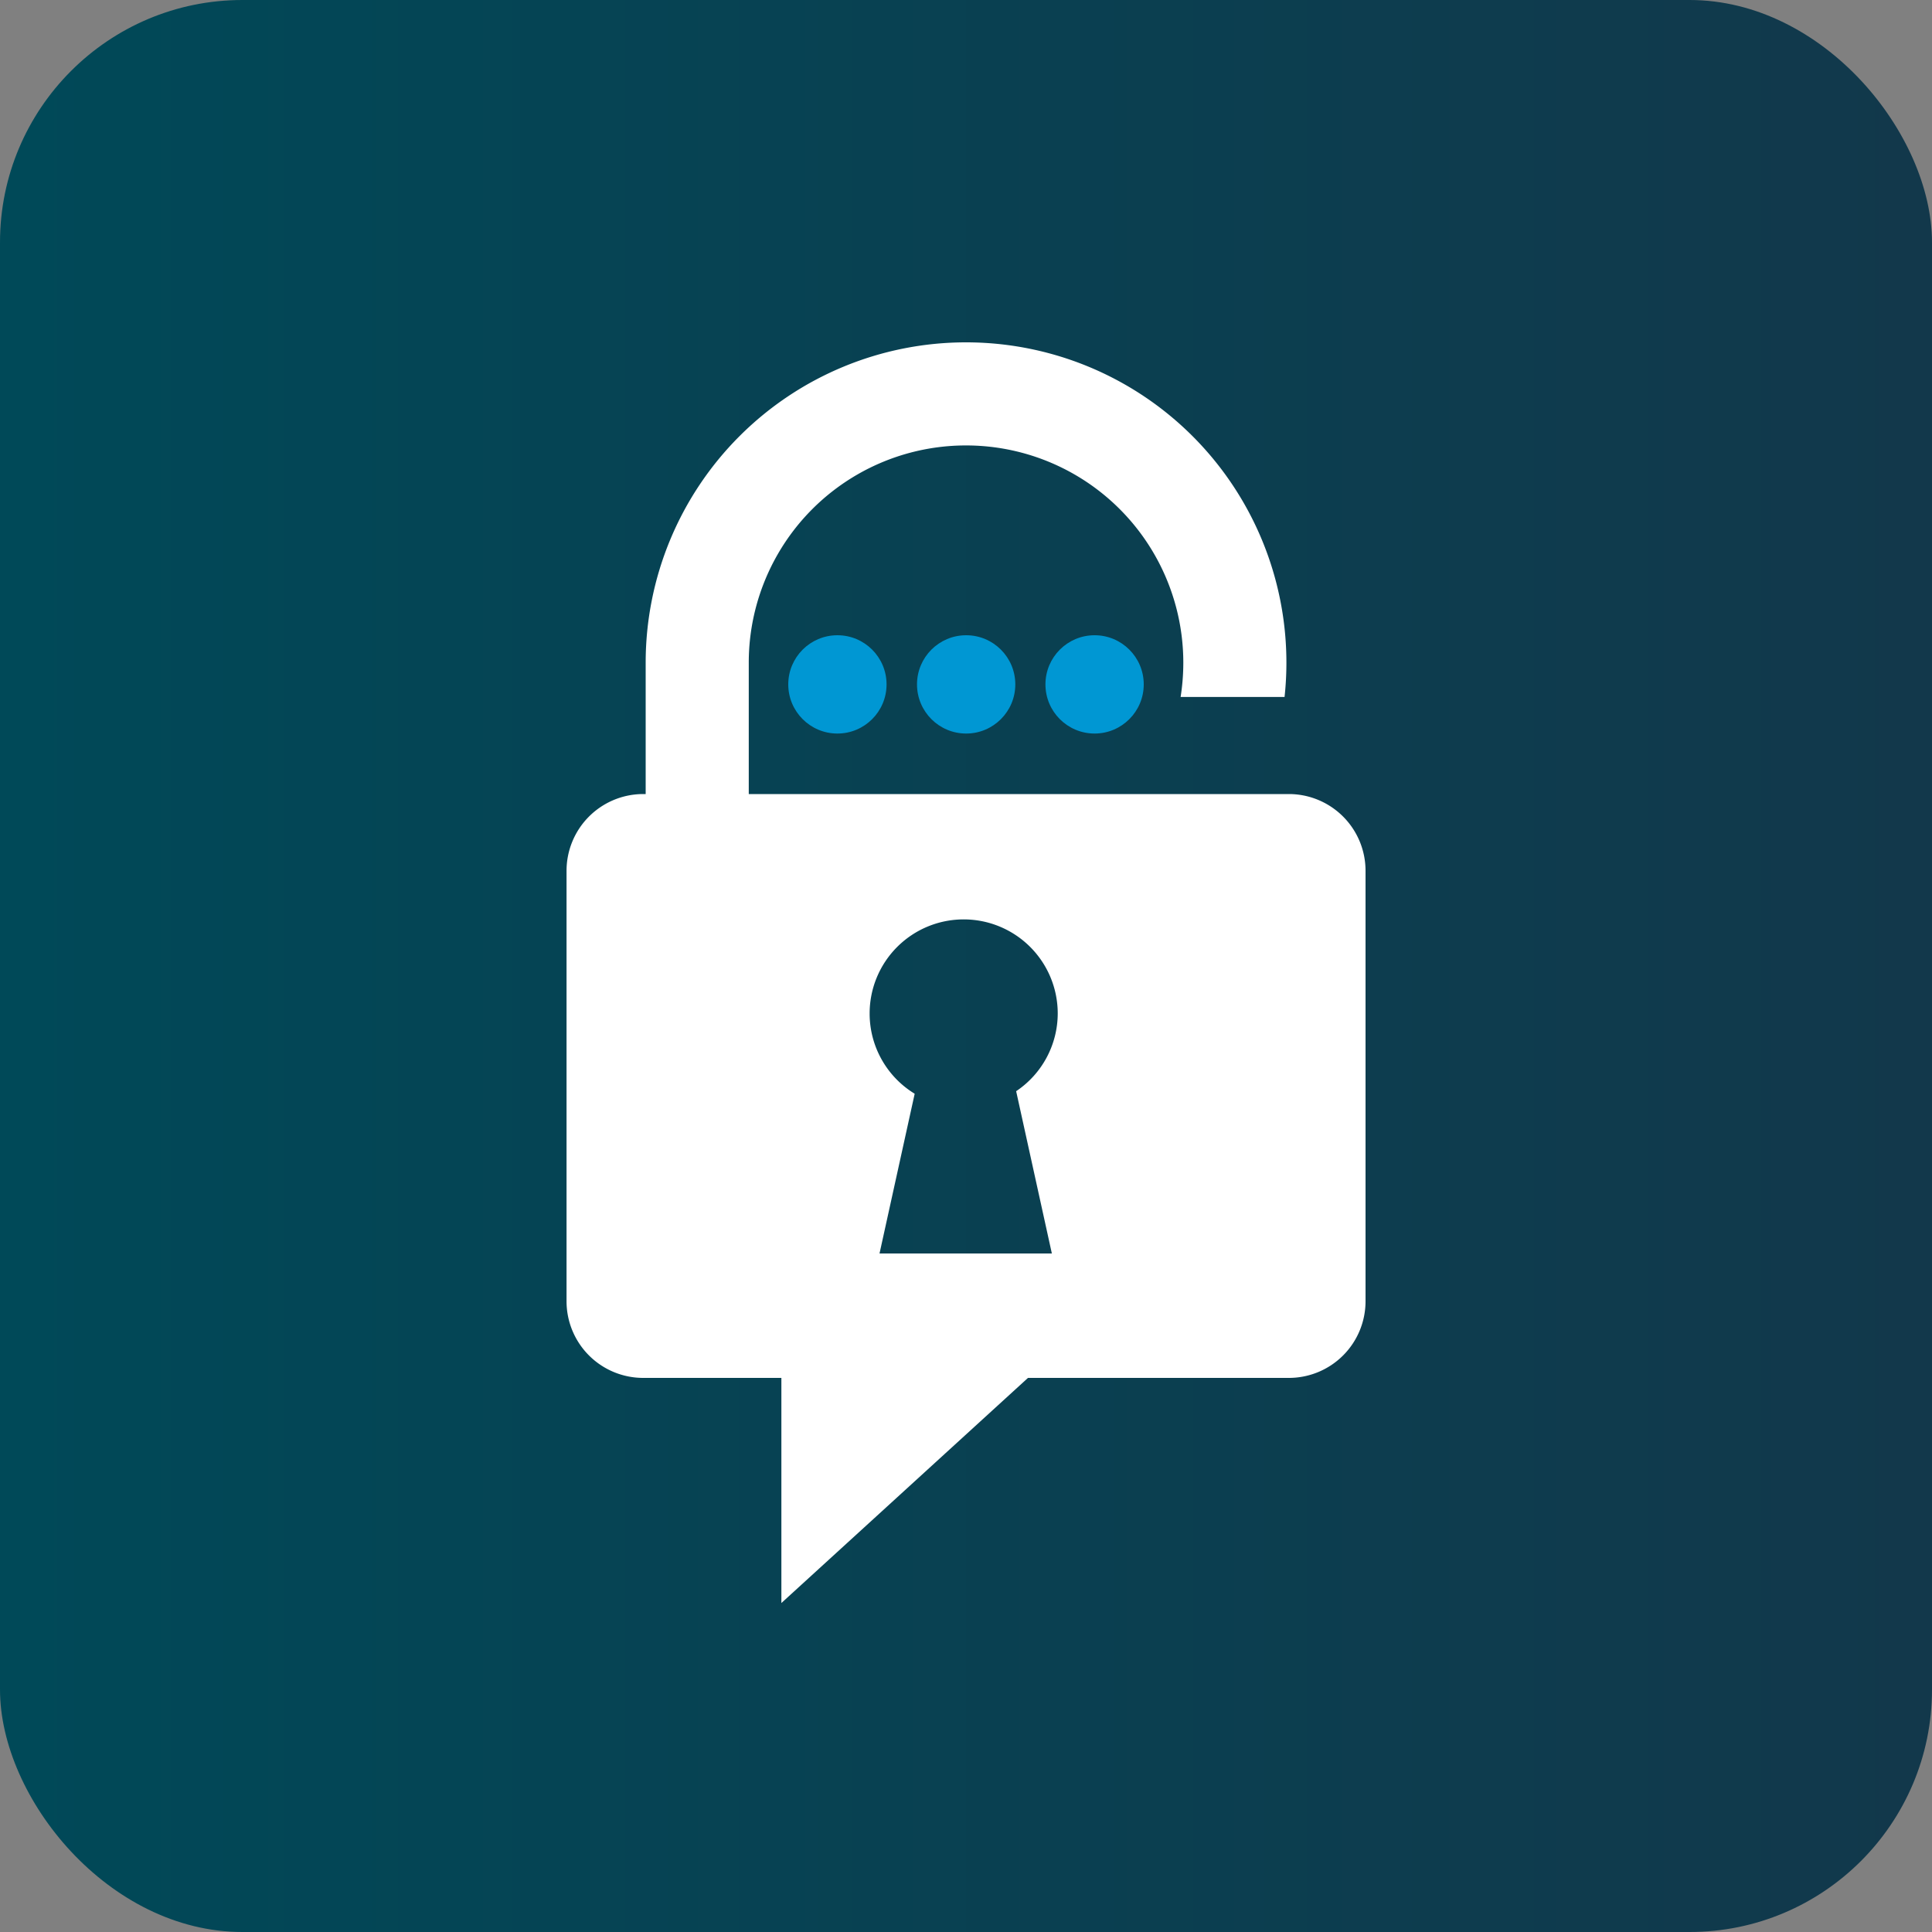 <svg xmlns="http://www.w3.org/2000/svg" xmlns:xlink="http://www.w3.org/1999/xlink" id="Capa_1" data-name="Capa 1" viewBox="0 0 250 250"><rect x="0" y="0" width="250" height="250" fill="#808080" stroke="none"/><defs><style>.cls-1{fill:url(#Degradado_sin_nombre_11);}.cls-2{fill:#fff;}.cls-3{fill:#0097d3;}</style><linearGradient id="Degradado_sin_nombre_11" y1="125" x2="250" y2="125" gradientUnits="userSpaceOnUse"><stop offset="0" stop-color="#004958"></stop><stop offset="1" stop-color="#12384b"></stop></linearGradient></defs><rect class="cls-1" width="250" height="250" rx="31.37"></rect><path class="cls-2" d="M323.08-367.45H253.19v-17a28.1,28.1,0,0,1,28.11-28.11,28.11,28.11,0,0,1,28.12,28.11,28.3,28.3,0,0,1-.35,4.44h13.45a40.73,40.73,0,0,0,.24-4.44,41.45,41.45,0,0,0-41.46-41.45,41.45,41.45,0,0,0-41.45,41.45v17h-.32a9.93,9.93,0,0,0-9.92,9.93v55.7a9.92,9.92,0,0,0,9.92,9.92h17.88v29.13l31.91-29.13h33.76a9.92,9.92,0,0,0,9.92-9.92v-55.7A9.93,9.93,0,0,0,323.08-367.45ZM281-351.23a12.17,12.17,0,0,1,12.17,12.17A12.13,12.13,0,0,1,287.79-329l4.62,21h-22.3l4.55-20.67a12.15,12.15,0,0,1-5.83-10.38A12.17,12.17,0,0,1,281-351.23Z" transform="translate(-156.3 470.2)"></path><circle class="cls-3" cx="108.36" cy="88.56" r="6.36"></circle><circle class="cls-3" cx="125.02" cy="88.56" r="6.36"></circle><circle class="cls-3" cx="141.64" cy="88.56" r="6.36"></circle></svg>